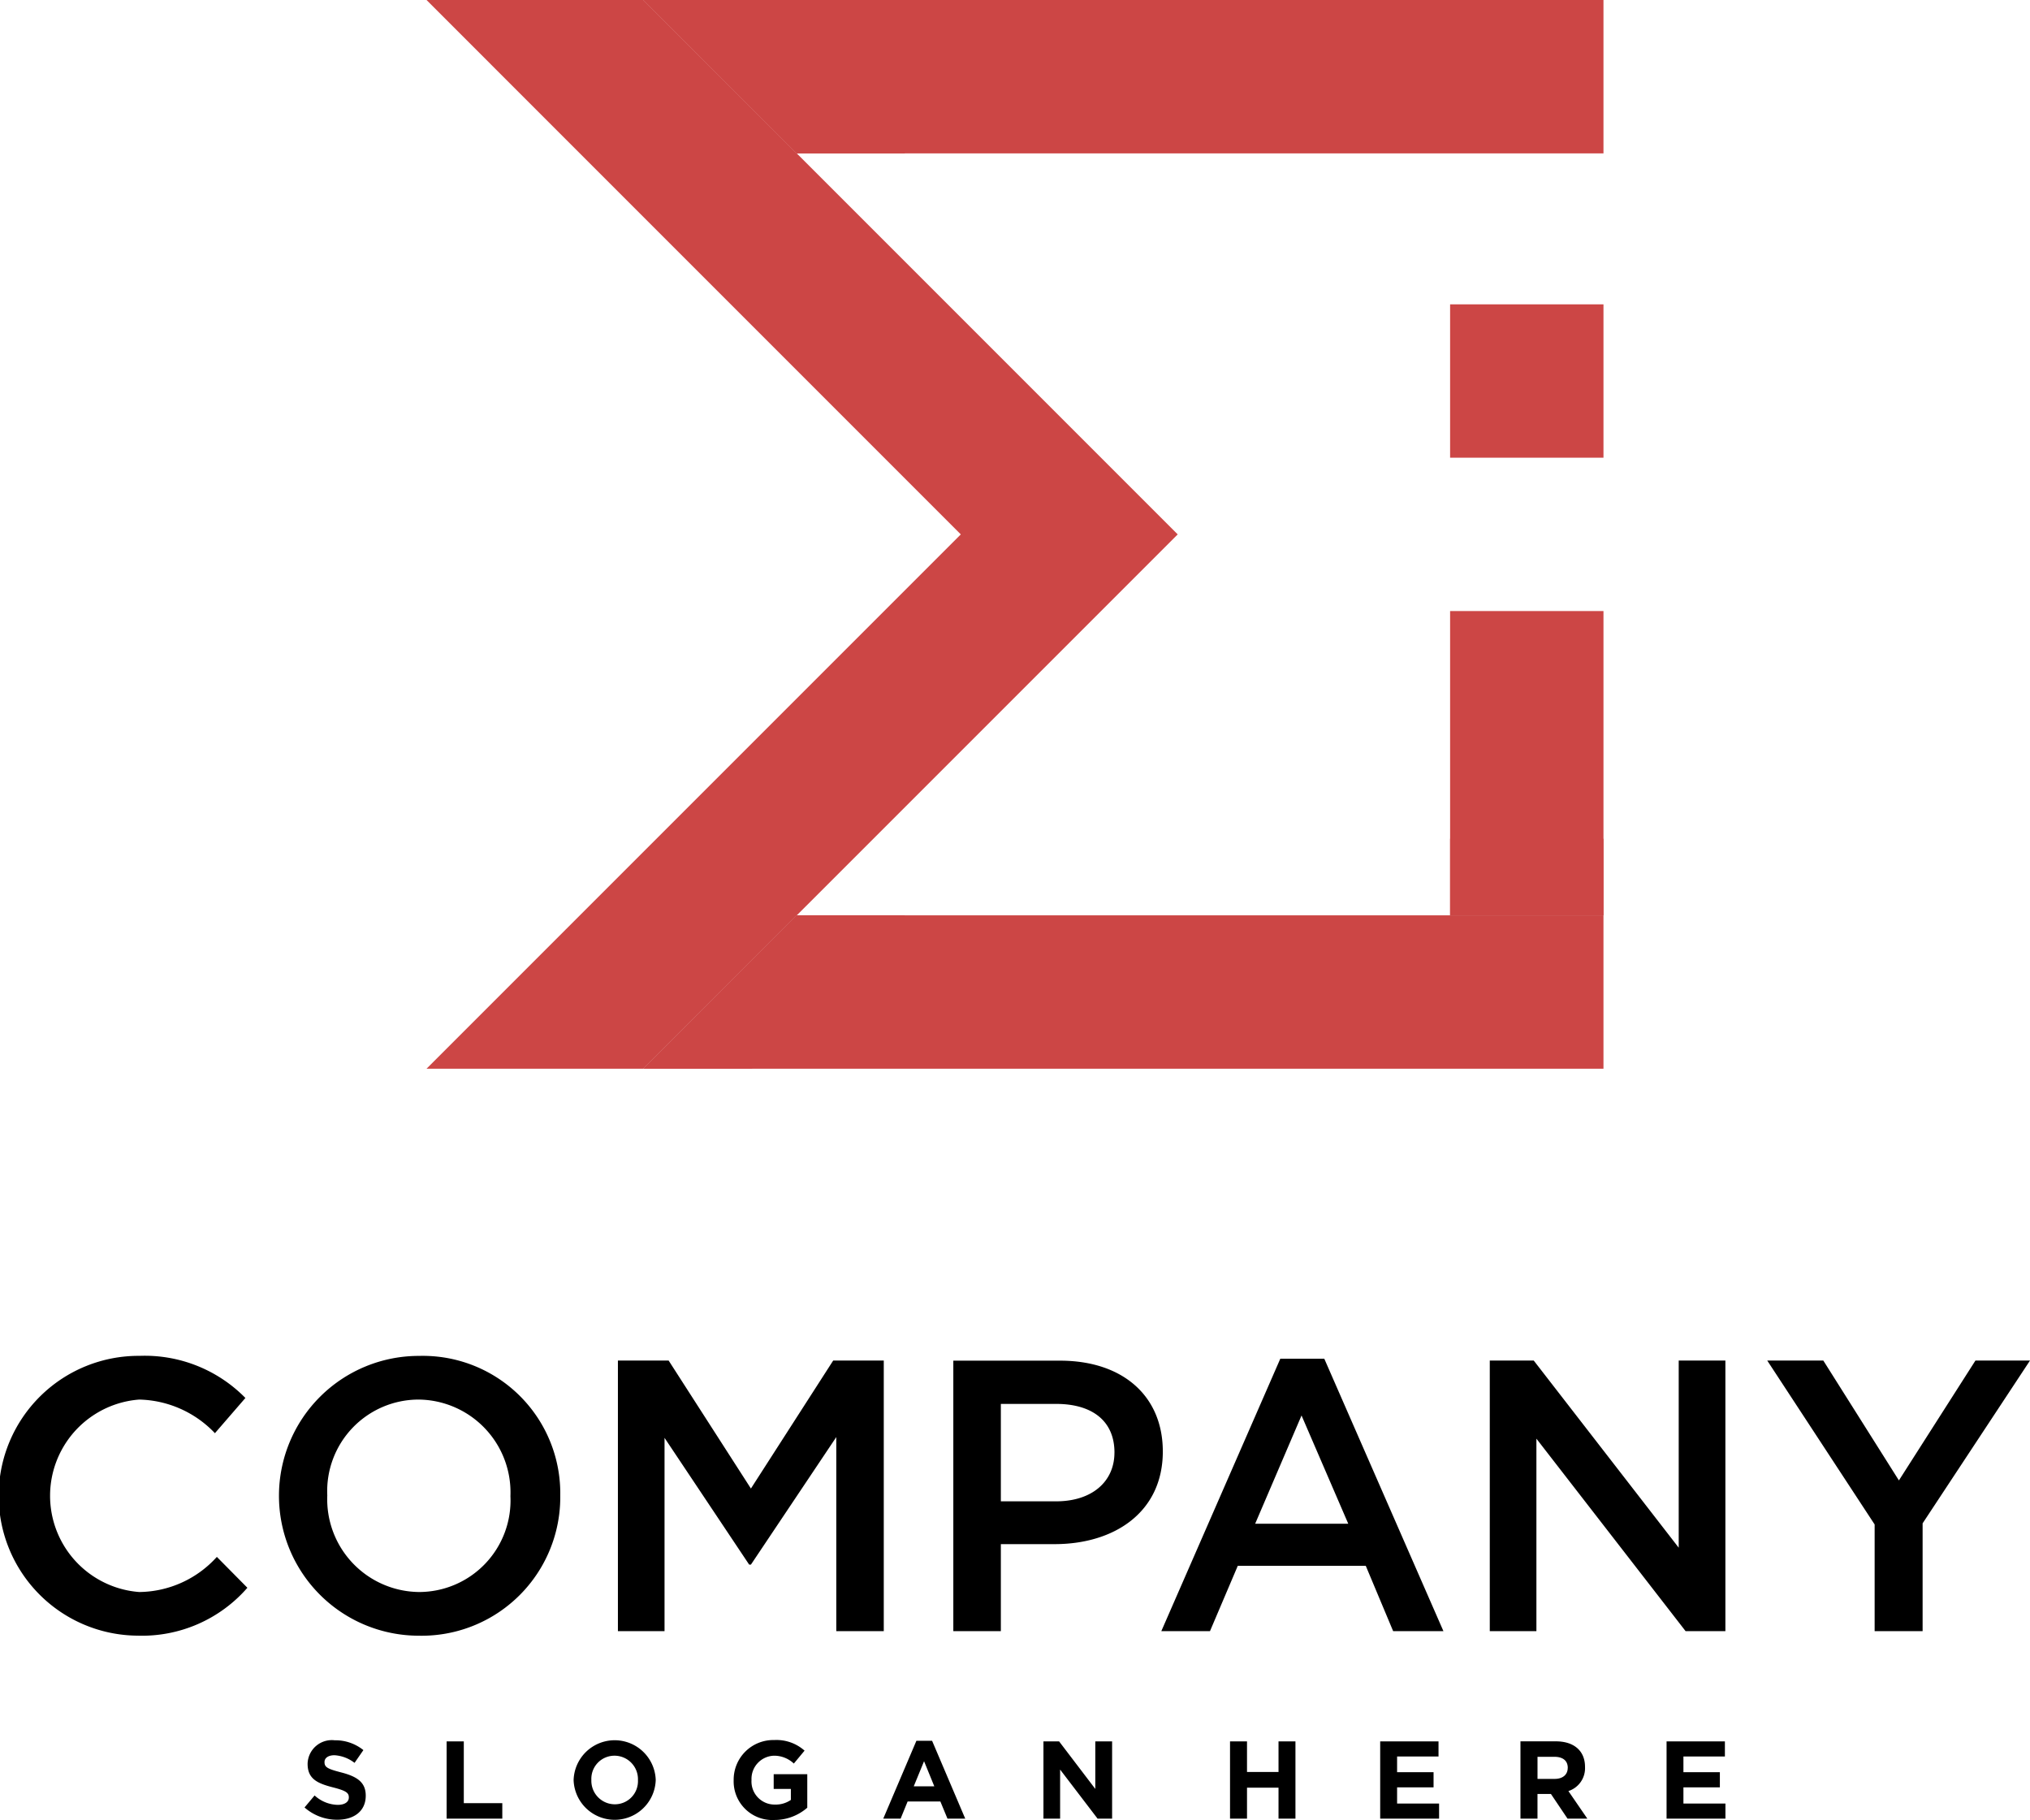 <svg xmlns="http://www.w3.org/2000/svg" xmlns:xlink="http://www.w3.org/1999/xlink" width="82.723" height="74.153" viewBox="0 0 82.723 74.153"><defs><clipPath id="a"><rect width="82.723" height="74.153" fill="none"/></clipPath></defs><rect width="6.25" height="12.398" transform="translate(59.092 24.896)" fill="#cc4645"/><rect width="6.25" height="3.123" transform="translate(59.092 34.171)" fill="#cc4645"/><path d="M184.536,37.295l-6.247,6.25h39.124v-6.25ZM178.289,0l6.247,6.25h32.877V0Z" transform="translate(-152.071 -0.001)" fill="#cc4645"/><path d="M184.536,37.295l-6.247,6.25h4.418l6.249-6.25ZM178.289,0l6.247,6.25h4.42L182.707,0Z" transform="translate(-152.071 -0.001)" fill="#cc4645"/><g clip-path="url(#a)"><path d="M139.961,21.774l-16.1-16.1Q121.023,2.836,118.188,0h8.838L148.8,21.774l-4.417,4.417L127.026,43.545h-8.838q2.838-2.835,5.669-5.669Z" transform="translate(-100.808 -0.001)" fill="#cc4645"/><rect width="6.25" height="6.248" transform="translate(59.092 12.4)" fill="#cc4645"/><path d="M78.347,382.508l4.376-6.633H80.5l-3.119,4.884L74.3,375.875H72.015l4.377,6.679V386.9h1.955Zm-9.939.992L62.5,375.875H60.709V386.9h1.9v-7.842l6.079,7.842h1.622V375.875H68.408Zm-13.466-.976H51.148l1.89-4.411Zm-.977-6.724H52.173l-4.849,11.1h1.983l1.133-2.662h5.215l1.116,2.662h2.049Zm-8.551,3.825c0,1.181-.913,1.986-2.376,1.986H40.785v-3.969h2.254c1.447,0,2.376.676,2.376,1.983m1.97-.045c0-2.253-1.622-3.7-4.19-3.7H38.848V386.9h1.937v-3.545h2.191c2.424,0,4.409-1.29,4.409-3.777m-13.306-.585V386.9h1.935V375.875H33.953L30.6,381.09l-3.353-5.215H25.18V386.9h1.9v-7.875l3.449,5.165H30.6ZM20.8,381.4a3.729,3.729,0,0,1-3.717,3.906,3.78,3.78,0,0,1-3.746-3.936,3.729,3.729,0,0,1,3.716-3.905A3.781,3.781,0,0,1,20.8,381.4m2.031-.03a5.6,5.6,0,0,0-5.748-5.684,5.7,5.7,0,1,0-.03,11.4,5.65,5.65,0,0,0,5.778-5.715M70.312,394.54v-.615H68.6v-.661h1.485v-.618H68.6v-.639H70.29v-.616H67.913v3.149Zm-6.427-2.066c0,.265-.193.446-.531.446h-.7v-.9h.687c.339,0,.546.152.546.45Zm.8,2.066-.772-1.124a.979.979,0,0,0,.677-.977v-.009c0-.648-.446-1.04-1.188-1.04H61.959v3.149h.694v-1.006H63.2l.677,1.006Zm-6.042,0v-.615H56.932v-.661h1.486v-.618H56.932v-.639H58.62v-.616H56.243v3.149Zm-5.853,0v-3.149H52.1v1.247H50.816v-1.247h-.692v3.149h.692v-1.263H52.1v1.263Zm-7.471,0v-3.149h-.685v1.938l-1.476-1.938h-.637v3.149H43.2v-2l1.527,2Zm-7.246-1.318h-.837l.42-1.022Zm1.261,1.318-1.351-3.173h-.639l-1.351,3.173H36.7l.286-.7H38.32l.29.7Zm-6.437-.446v-1.365H31.528v.6h.7v.448a1.09,1.09,0,0,1-.652.189.941.941,0,0,1-.952-1v-.009a.945.945,0,0,1,.9-.981,1.164,1.164,0,0,1,.825.319l.437-.526a1.721,1.721,0,0,0-1.237-.432,1.616,1.616,0,0,0-1.652,1.628v.009a1.574,1.574,0,0,0,1.654,1.62,2.032,2.032,0,0,0,1.346-.5m-6.9-1.119a.941.941,0,0,1-.944.98.958.958,0,0,1-.955-.99v-.009a.941.941,0,0,1,.944-.981.957.957,0,0,1,.955.989Zm.724-.009v-.009a1.674,1.674,0,0,0-3.346.009v.009a1.674,1.674,0,0,0,3.346-.009m-6.252,1.574v-.631H18.9v-2.518H18.2v3.149Zm-5.565-.931V393.6c0-.548-.361-.778-1-.944-.546-.141-.68-.209-.68-.415v-.009c0-.155.139-.276.407-.276a1.482,1.482,0,0,1,.817.311l.36-.52a1.812,1.812,0,0,0-1.168-.4.988.988,0,0,0-1.105.95v.009c0,.624.411.8,1.047.963.526.134.633.224.633.4v.009c0,.185-.172.3-.455.3a1.444,1.444,0,0,1-.94-.383l-.41.489a2,2,0,0,0,1.337.5c.678,0,1.157-.35,1.157-.977m-4.822-8.473-1.245-1.259a4.318,4.318,0,0,1-3.165,1.431,3.932,3.932,0,0,1,0-7.841,4.384,4.384,0,0,1,3.086,1.37L10,377.4a5.743,5.743,0,0,0-4.314-1.716,5.7,5.7,0,0,0-.079,11.4,5.692,5.692,0,0,0,4.474-1.951" transform="translate(0 -320.442)"/></g></svg>
